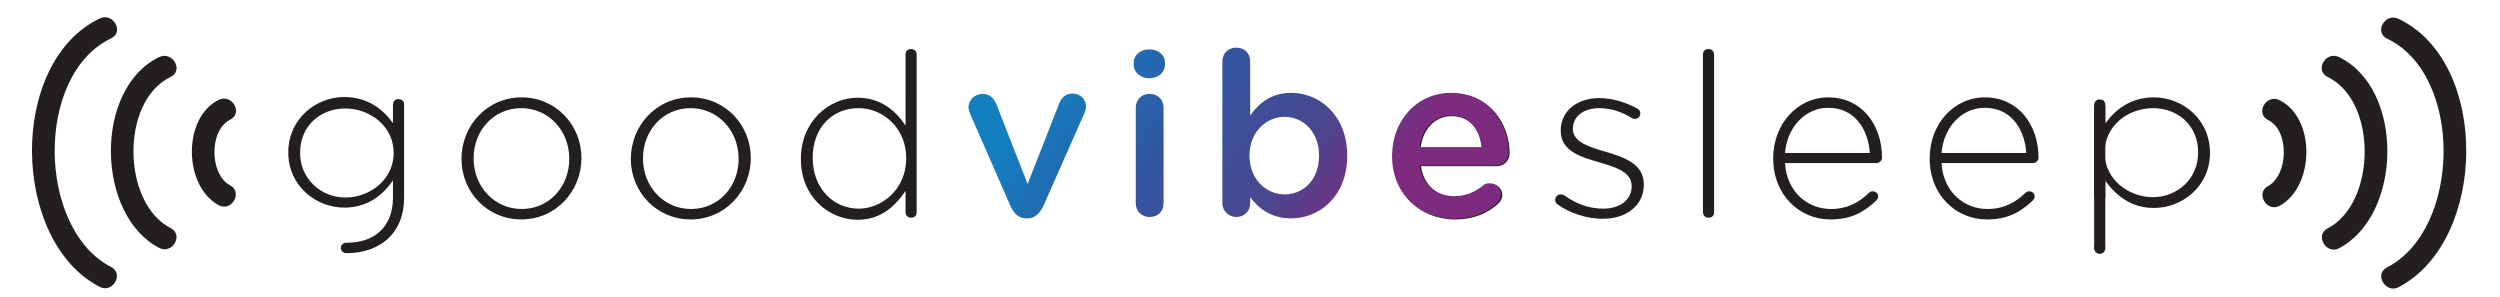 <svg xml:space="preserve" style="enable-background:new 0 0 718.9 85.3;" viewBox="0 0 718.9 85.3" y="0px" x="0px" xmlns:xlink="http://www.w3.org/1999/xlink" xmlns="http://www.w3.org/2000/svg" id="Livello_1" version="1.1">
<style type="text/css">
	.st0{fill:#231F20;}
	.st1{fill:url(#SVGID_1_);}
	.st2{fill:url(#SVGID_00000124853232044024401500000017373000960985228685_);}
	.st3{fill:url(#SVGID_00000142854262883361934970000012522211756067151799_);}
	.st4{fill:url(#SVGID_00000108276744706619663500000001539189757016504999_);}
</style>
<g>
	<g>
		<g>
			<g>
				<path d="M132.7,45.7L132.7,45.7c0-9.5,7.3-17.7,17.3-17.7c9.9,0,17.2,8,17.2,17.4v0.1c0,9.4-7.3,17.6-17.3,17.6
					C140,63.1,132.7,55.1,132.7,45.7z M163.7,45.7L163.7,45.7c0-8.3-6.1-14.6-13.8-14.6c-8,0-13.7,6.5-13.7,14.4v0.1
					c0,8.2,6.1,14.5,13.8,14.5C158,60.1,163.7,53.6,163.7,45.7z" class="st0"></path>
				<path d="M181.4,45.7L181.4,45.7c0-9.5,7.3-17.7,17.3-17.7c9.9,0,17.2,8,17.2,17.4v0.1c0,9.4-7.3,17.6-17.3,17.6
					C188.7,63.1,181.4,55.1,181.4,45.7z M212.4,45.7L212.4,45.7c0-8.3-6.1-14.6-13.8-14.6c-8,0-13.7,6.5-13.7,14.4v0.1
					c0,8.2,6.1,14.5,13.8,14.5C206.7,60.1,212.4,53.6,212.4,45.7z" class="st0"></path>
			</g>
			<path d="M114.6,28.5c-1,0-1.6,0.7-1.6,1.6v5.3c-2.8-3.9-7.2-7.5-14-7.5c-8.1,0-16.1,6.2-16.1,15.9v0.1
				c0,9.6,8,15.8,16.1,15.8c6.7,0,11.1-3.6,14-7.8v4.9c0,8.6-5.5,13-13.2,13c-0.1,0-0.2,0-0.3,0c-0.8,0-1.5,0.7-1.5,1.5
				s0.7,1.5,1.5,1.5c0.1,0,0.2,0,0.2,0c5,0,9.3-1.6,12.2-4.5c2.7-2.7,4.3-6.4,4.3-11.4v-27C116.2,29.2,115.6,28.5,114.6,28.5z
				 M113.2,44c0,7.6-6.8,12.8-13.9,12.8c-6.9,0-13-5.3-13-12.8v-0.1c0-7.8,5.9-12.7,13-12.7C106.3,31.2,113.2,36.2,113.2,44
				L113.2,44z" class="st0"></path>
		</g>
		<path d="M263.6,61c0,1-0.6,1.6-1.6,1.6s-1.6-0.7-1.6-1.6v-6.1c-3,4.4-7.1,8.3-13.8,8.3c-8.1,0-16.3-6.5-16.3-17.4
			v-0.1c0-10.9,8.2-17.6,16.3-17.6c6.7,0,11,3.8,13.8,8V15.7c0-1,0.6-1.6,1.6-1.6s1.6,0.7,1.6,1.6V61z M233.7,45.4L233.7,45.4
			c0,8.9,6.1,14.6,13.2,14.6c7,0,13.7-5.9,13.7-14.4v-0.1c0-8.6-6.6-14.4-13.7-14.4C239.5,31.1,233.7,36.5,233.7,45.4z" class="st0"></path>
		<path d="M418.4,63.1c-10,0-17.8-7.3-17.8-18V45c0-10,7-18.1,17-18.1c11.1,0,16.5,9.1,16.5,17.1c0,2.3-1.7,3.8-3.7,3.8
			h-21.8c0.9,5.7,4.8,8.8,10,8.8c3.4,0,5.9-1.2,8.2-3c0.6-0.5,1.1-0.7,2-0.7c1.8,0,3.2,1.4,3.2,3.2c0,1-0.5,1.8-1.1,2.4
			C427.8,61.3,423.9,63.1,418.4,63.1z M426.3,42.5c-0.5-5.1-3.6-9.1-8.8-9.1c-4.9,0-8.3,3.7-9,9.1H426.3z" class="st0"></path>
		<path d="M447.8,58.7c-0.3-0.2-0.6-0.7-0.6-1.2c0-0.9,0.7-1.6,1.6-1.6c0.4,0,0.7,0.1,1.1,0.3c3.6,2.6,7.3,3.8,11.2,3.8
			c4.5,0,8.1-2.4,8.1-6.4v-0.1c0-3.9-4.2-5.3-8.9-6.7c-5.5-1.6-11.5-3.2-11.5-9.2v-0.1c0-5.4,4.5-9.3,11.1-9.3c3.7,0,7.6,1.2,10.9,3
			c0.5,0.3,0.9,0.7,0.9,1.4c0,0.9-0.7,1.6-1.6,1.6c-0.3,0-0.7-0.1-0.9-0.3c-2.9-1.8-6.1-2.8-9.3-2.8c-4.7,0-7.6,2.5-7.6,5.9v0.1
			c0,3.7,4.5,5.1,9.3,6.5c5.4,1.6,11.1,3.5,11.1,9.4v0.1c0,6-5.1,9.8-11.6,9.8C456.3,63,451.2,61.2,447.8,58.7z" class="st0"></path>
		<path d="M489.7,15.7c0-1,0.6-1.6,1.6-1.6s1.6,0.7,1.6,1.6V61c0,1-0.6,1.6-1.6,1.6s-1.6-0.7-1.6-1.6V15.7z" class="st0"></path>
		<path d="M526.3,63.1c-8.8,0-16.4-7-16.4-17.5v-0.1c0-9.7,6.8-17.5,15.9-17.5c9.4,0,15.4,7.7,15.4,17.4
			c0,0.8-0.8,1.5-1.6,1.5h-26.3c0.5,8.4,6.6,13.2,13.2,13.2c4.8,0,8.2-2,10.9-4.6c0.3-0.3,0.7-0.5,1.1-0.5c0.9,0,1.6,0.7,1.6,1.5
			c0,0.4-0.2,0.8-0.5,1.1C536,61,532.4,63.1,526.3,63.1z M537.7,44c-0.5-6.8-4.3-13-12-13c-6.6,0-11.8,5.6-12.4,13H537.7z" class="st0"></path>
		<path d="M571.3,63.1c-8.8,0-16.4-7-16.4-17.5v-0.1c0-9.7,6.8-17.5,15.9-17.5c9.4,0,15.4,7.7,15.4,17.4
			c0,0.8-0.8,1.5-1.6,1.5h-26.3c0.5,8.4,6.6,13.2,13.2,13.2c4.8,0,8.2-2,10.9-4.6c0.3-0.3,0.7-0.5,1.1-0.5c0.9,0,1.6,0.7,1.6,1.5
			c0,0.4-0.2,0.8-0.5,1.1C581,61,577.4,63.1,571.3,63.1z M582.7,44c-0.5-6.8-4.3-13-12-13c-6.6,0-11.8,5.6-12.4,13H582.7z" class="st0"></path>
		<path d="M605.4,56.9V52c3,4.1,7.3,7.8,14,7.8c8.1,0,16.1-6.2,16.1-15.8v-0.1c0-9.7-8-15.9-16.1-15.9
			c-6.8,0-11.2,3.6-14,7.5v-5.3c0-1-0.6-1.6-1.6-1.6s-1.6,0.7-1.6,1.6v27 M605.2,43.9c0-7.8,6.8-12.8,13.9-12.8
			c7.1,0,13,4.9,13,12.7v0.1c0,7.6-6.1,12.8-13,12.8C612.1,56.7,605.2,51.6,605.2,43.9L605.2,43.9z" class="st0"></path>
		<rect height="41.2" width="3.2" class="st0" y="30.2" x="602.2"></rect>
		<circle r="1.6" cy="71.4" cx="603.8" class="st0"></circle>
	</g>
	<g>
		<path d="M32,76.8C10.7,65.9,9.9,21.5,32,11c3.8-1.8,0.5-7.5-3.3-5.7C2.2,18,3.2,69.4,28.7,82.5
			C32.4,84.4,35.7,78.8,32,76.8z" class="st0"></path>
		<path d="M49.1,22.1c3.8-1.8,0.5-7.5-3.3-5.7c-18.9,9.1-18.2,45.5,0,54.9c3.7,1.9,7.1-3.7,3.3-5.7
			C35.1,58.5,34.5,29.1,49.1,22.1z" class="st0"></path>
		<path d="M66.2,34.4c3.8-1.9,0.5-7.5-3.3-5.7c-10.5,5.2-10.1,24.9,0,30.3c3.7,2,7-3.7,3.3-5.7
			C60.3,50.3,60,37.5,66.2,34.4z" class="st0"></path>
		<path d="M689.7,5.4c-3.8-1.8-7.1,3.8-3.3,5.7c22.1,10.5,21.3,54.9,0,65.8c-3.8,1.9-0.4,7.6,3.3,5.7
			C715.2,69.4,716.2,18,689.7,5.4z" class="st0"></path>
		<path d="M672.6,16.4c-3.8-1.8-7.1,3.8-3.3,5.7c14.5,7,14,36.4,0,43.6c-3.7,1.9-0.4,7.6,3.3,5.7
			C690.8,61.9,691.5,25.6,672.6,16.4z" class="st0"></path>
		<path d="M655.5,28.8c-3.8-1.9-7.1,3.8-3.3,5.7c6.2,3,5.9,15.8,0,19c-3.7,2-0.4,7.6,3.3,5.7
			C665.6,53.7,666,34,655.5,28.8z" class="st0"></path>
	</g>
</g>
<g>
	
		<linearGradient gradientTransform="matrix(1 0 0 -1 0 86)" y2="-6.676" x2="370.11" y1="47.914" x1="291.76" gradientUnits="userSpaceOnUse" id="SVGID_1_">
		<stop style="stop-color:#137FC1" offset="0"></stop>
		<stop style="stop-color:#3256A2" offset="0.38"></stop>
		<stop style="stop-color:#48488F" offset="0.73"></stop>
		<stop style="stop-color:#7C2B7F" offset="1"></stop>
	</linearGradient>
	<path d="M300,59.3c-1,2-2.4,3.5-4.5,3.5h-0.4c-2.2,0-3.5-1.4-4.5-3.5l-11.6-26.5c-0.2-0.6-0.5-1.2-0.5-2
		c0-2,1.8-3.8,4-3.8s3.2,1.2,4,2.9l9,23l9.1-23.2c0.6-1.4,1.6-2.8,3.8-2.8s3.9,1.6,3.9,3.8c0,0.7-0.3,1.5-0.5,1.9L300,59.3L300,59.3
		z" class="st1"></path>
	
		<linearGradient gradientTransform="matrix(1 0 0 -1 0 86)" y2="11.449" x2="382.743" y1="66.039" x1="304.393" gradientUnits="userSpaceOnUse" id="SVGID_00000088101510752769198020000000090272493691806087_">
		<stop style="stop-color:#137FC1" offset="0"></stop>
		<stop style="stop-color:#3256A2" offset="0.38"></stop>
		<stop style="stop-color:#48488F" offset="0.73"></stop>
		<stop style="stop-color:#7C2B7F" offset="1"></stop>
	</linearGradient>
	<path d="M326,18.1c0-2.4,2-3.9,4.5-3.9
		s4.5,1.5,4.5,3.9v0.4c0,2.4-2,4-4.5,4s-4.5-1.6-4.5-4C326,18.5,326,18.1,326,18.1z M326.6,31c0-2.3,1.6-4,4-4s4,1.7,4,4v27.5
		c0,2.3-1.7,3.9-4,3.9c-2.2,0-4-1.6-4-3.9C326.6,58.5,326.6,31,326.6,31z" style="fill:url(#SVGID_00000088101510752769198020000000090272493691806087_);"></path>
	
		<linearGradient gradientTransform="matrix(1 0 0 -1 0 86)" y2="23.404" x2="391.077" y1="77.994" x1="312.727" gradientUnits="userSpaceOnUse" id="SVGID_00000059268161499149142050000006621348776121724821_">
		<stop style="stop-color:#137FC1" offset="0"></stop>
		<stop style="stop-color:#3256A2" offset="0.38"></stop>
		<stop style="stop-color:#48488F" offset="0.73"></stop>
		<stop style="stop-color:#7C2B7F" offset="1"></stop>
	</linearGradient>
	<path d="M351.5,17.7c0-2.3,1.6-4,4-4s4,1.6,4,4
		v15.5c2.6-3.6,6.1-6.5,11.8-6.5c8.2,0,16.1,6.5,16.1,18v0.1c0,11.6-7.9,18-16.1,18c-5.8,0-9.4-2.9-11.8-6.1v1.8
		c0,2.2-1.7,3.9-4,3.9c-2.2,0-4-1.8-4-3.9V17.7z M379.3,44.8v-0.1c0-6.7-4.5-11.1-9.9-11.1s-10.1,4.5-10.1,11.1v0.1
		c0,6.6,4.7,11.1,10.1,11.1S379.3,51.7,379.3,44.8z" style="fill:url(#SVGID_00000059268161499149142050000006621348776121724821_);"></path>
	
		<linearGradient gradientTransform="matrix(1 0 0 -1 0 86)" y2="47.752" x2="408.036" y1="102.352" x1="329.696" gradientUnits="userSpaceOnUse" id="SVGID_00000166645563997819869640000006407413922445889438_">
		<stop style="stop-color:#137FC1" offset="0"></stop>
		<stop style="stop-color:#3256A2" offset="0.38"></stop>
		<stop style="stop-color:#48488F" offset="0.73"></stop>
		<stop style="stop-color:#7C2B7F" offset="1"></stop>
	</linearGradient>
	<path d="M418.1,62.9c-10,0-17.8-7.3-17.8-18v-0.1
		c0-10,7-18.1,17-18.1c11,0,16.5,9.1,16.5,17.1c0,2.3-1.7,3.8-3.8,3.8h-21.8c0.9,5.7,4.8,8.8,10,8.8c3.4,0,5.9-1.2,8.2-3
		c0.6-0.5,1-0.7,2-0.7c1.8,0,3.2,1.4,3.2,3.2c0,1-0.5,1.8-1,2.4C427.5,61.1,423.6,62.9,418.1,62.9L418.1,62.9z M426,42.3
		c-0.5-5.1-3.5-9.1-8.8-9.1c-4.9,0-8.3,3.7-9,9.1H426L426,42.3z" style="fill:url(#SVGID_00000166645563997819869640000006407413922445889438_);"></path>
</g>
</svg>
